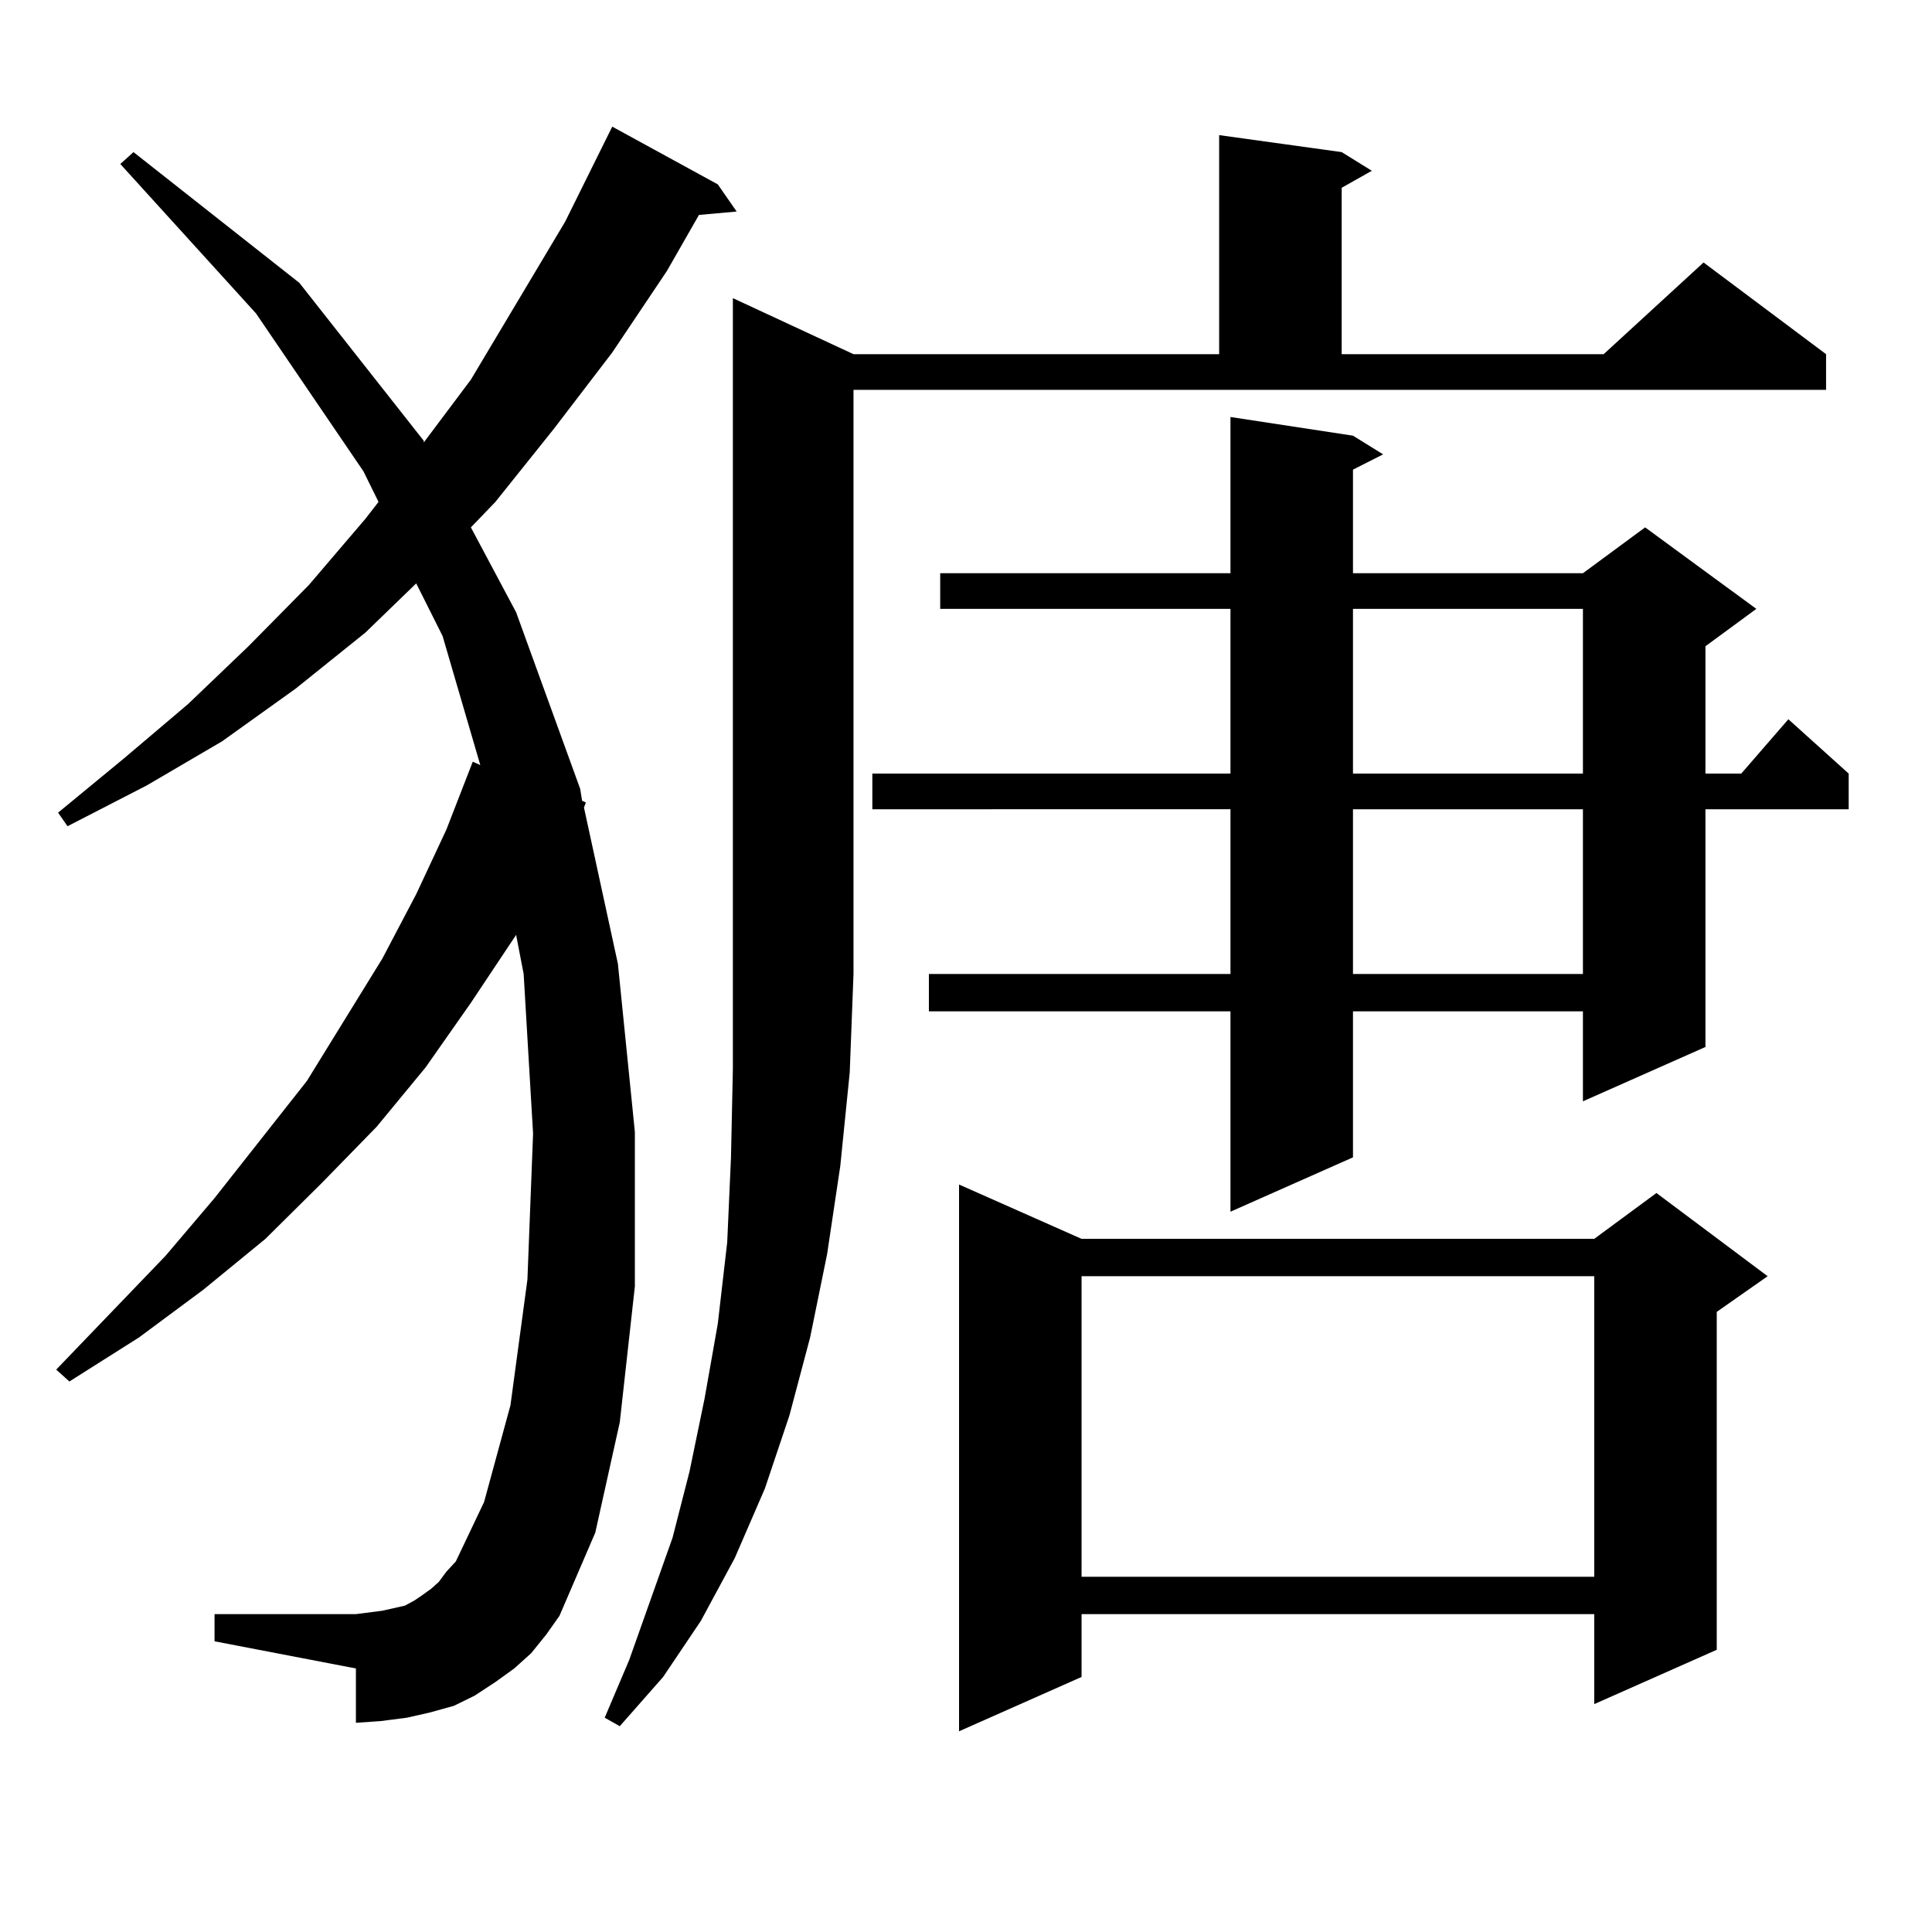 <?xml version="1.0" encoding="utf-8"?>
<!-- Generator: Adobe Illustrator 16.0.0, SVG Export Plug-In . SVG Version: 6.00 Build 0)  -->
<!DOCTYPE svg PUBLIC "-//W3C//DTD SVG 1.1//EN" "http://www.w3.org/Graphics/SVG/1.1/DTD/svg11.dtd">
<svg version="1.1" id="图层_1" xmlns="http://www.w3.org/2000/svg" xmlns:xlink="http://www.w3.org/1999/xlink" x="0px" y="0px"
	 width="1000px" height="1000px" viewBox="0 0 1000 1000" enable-background="new 0 0 1000 1000" xml:space="preserve">
<path d="M274.944,855.684l-8.78,7.91l-9.756,7.031l-10.731,7.031l-10.731,5.273l-12.683,3.516l-11.707,2.637l-13.658,1.758
	l-12.683,0.879v-28.125l-73.169-14.063v-14.063h73.169l6.829-0.879l6.829-0.879l11.707-2.637l4.878-2.637l3.902-2.637l4.878-3.516
	l3.902-3.516l3.902-5.273l4.878-5.273l14.634-30.762l13.658-50.098l8.78-65.039l2.927-75.586l-4.878-82.617l-3.902-20.215
	l-23.414,35.156l-23.414,33.398l-25.365,30.762l-28.292,29.004l-29.268,29.004l-32.194,26.367l-33.17,24.609l-36.097,22.852
	l-6.829-6.152l56.584-58.887l25.365-29.883l47.804-60.645l39.023-63.281l17.561-33.398l15.609-33.398l13.658-35.156l3.902,1.758
	l-19.512-66.797l-13.658-27.246l-26.341,25.488l-36.097,29.004l-38.048,27.246l-39.023,22.852L34.95,427.656l-4.878-7.031
	L64.218,392.5l33.17-28.125l31.219-29.883l31.219-31.641l29.268-34.277l6.829-8.789l-7.805-15.82l-55.608-81.738L62.267,84.883
	l6.829-6.152l85.852,67.676l64.389,81.738v0.879l24.39-32.52l48.779-81.738l24.39-49.219l54.633,29.883l9.756,14.063l-19.512,1.758
	l-16.585,29.004l-28.292,42.188l-30.243,39.551l-30.243,37.793l-12.683,13.184l23.414,43.945l33.17,91.406l0.976,6.152l1.951,0.879
	l-0.976,2.637l17.561,80.859l8.78,87.012v79.98l-7.805,70.313l-12.683,57.129l-18.536,43.066l-6.829,9.668L274.944,855.684z
	 M441.77,183.32h189.264V69.941l63.413,8.789l15.609,9.668l-15.609,8.789v86.133h135.606l51.706-47.461l63.413,47.461v18.457H441.77
	v302.344l-1.951,50.977l-4.878,48.34l-6.829,45.703l-8.78,43.066l-10.731,40.43l-12.683,37.793l-15.609,36.035l-17.561,32.52
	l-19.512,29.004l-22.438,25.488l-7.805-4.395l12.683-29.883l22.438-63.281l8.78-34.277l7.805-37.793l6.829-38.672l4.878-42.188
	l1.951-43.945l0.976-45.703v-49.219V154.316L441.77,183.32z M700.3,225.508l15.609,9.668l-15.609,7.91v53.613h119.021l32.194-23.73
	l57.56,42.188l-26.341,19.336v65.918h18.536l24.39-28.125l31.219,28.125v18.457h-74.145v123.047l-63.413,28.125v-46.582H700.3
	v75.586l-63.413,28.125V523.457H480.793v-19.336h156.094v-85.254H451.525V400.41h185.361v-85.254h-150.24v-18.457h150.24V215.84
	L700.3,225.508z M559.815,641.23h265.359l32.194-23.73l57.56,43.066l-26.341,18.457v174.902l-63.413,28.125v-46.582H559.815v32.52
	l-63.413,28.125V613.105L559.815,641.23z M559.815,660.566v155.566h265.359V660.566H559.815z M700.3,315.156v85.254h119.021v-85.254
	H700.3z M700.3,418.867v85.254h119.021v-85.254H700.3z"/>
</svg>
